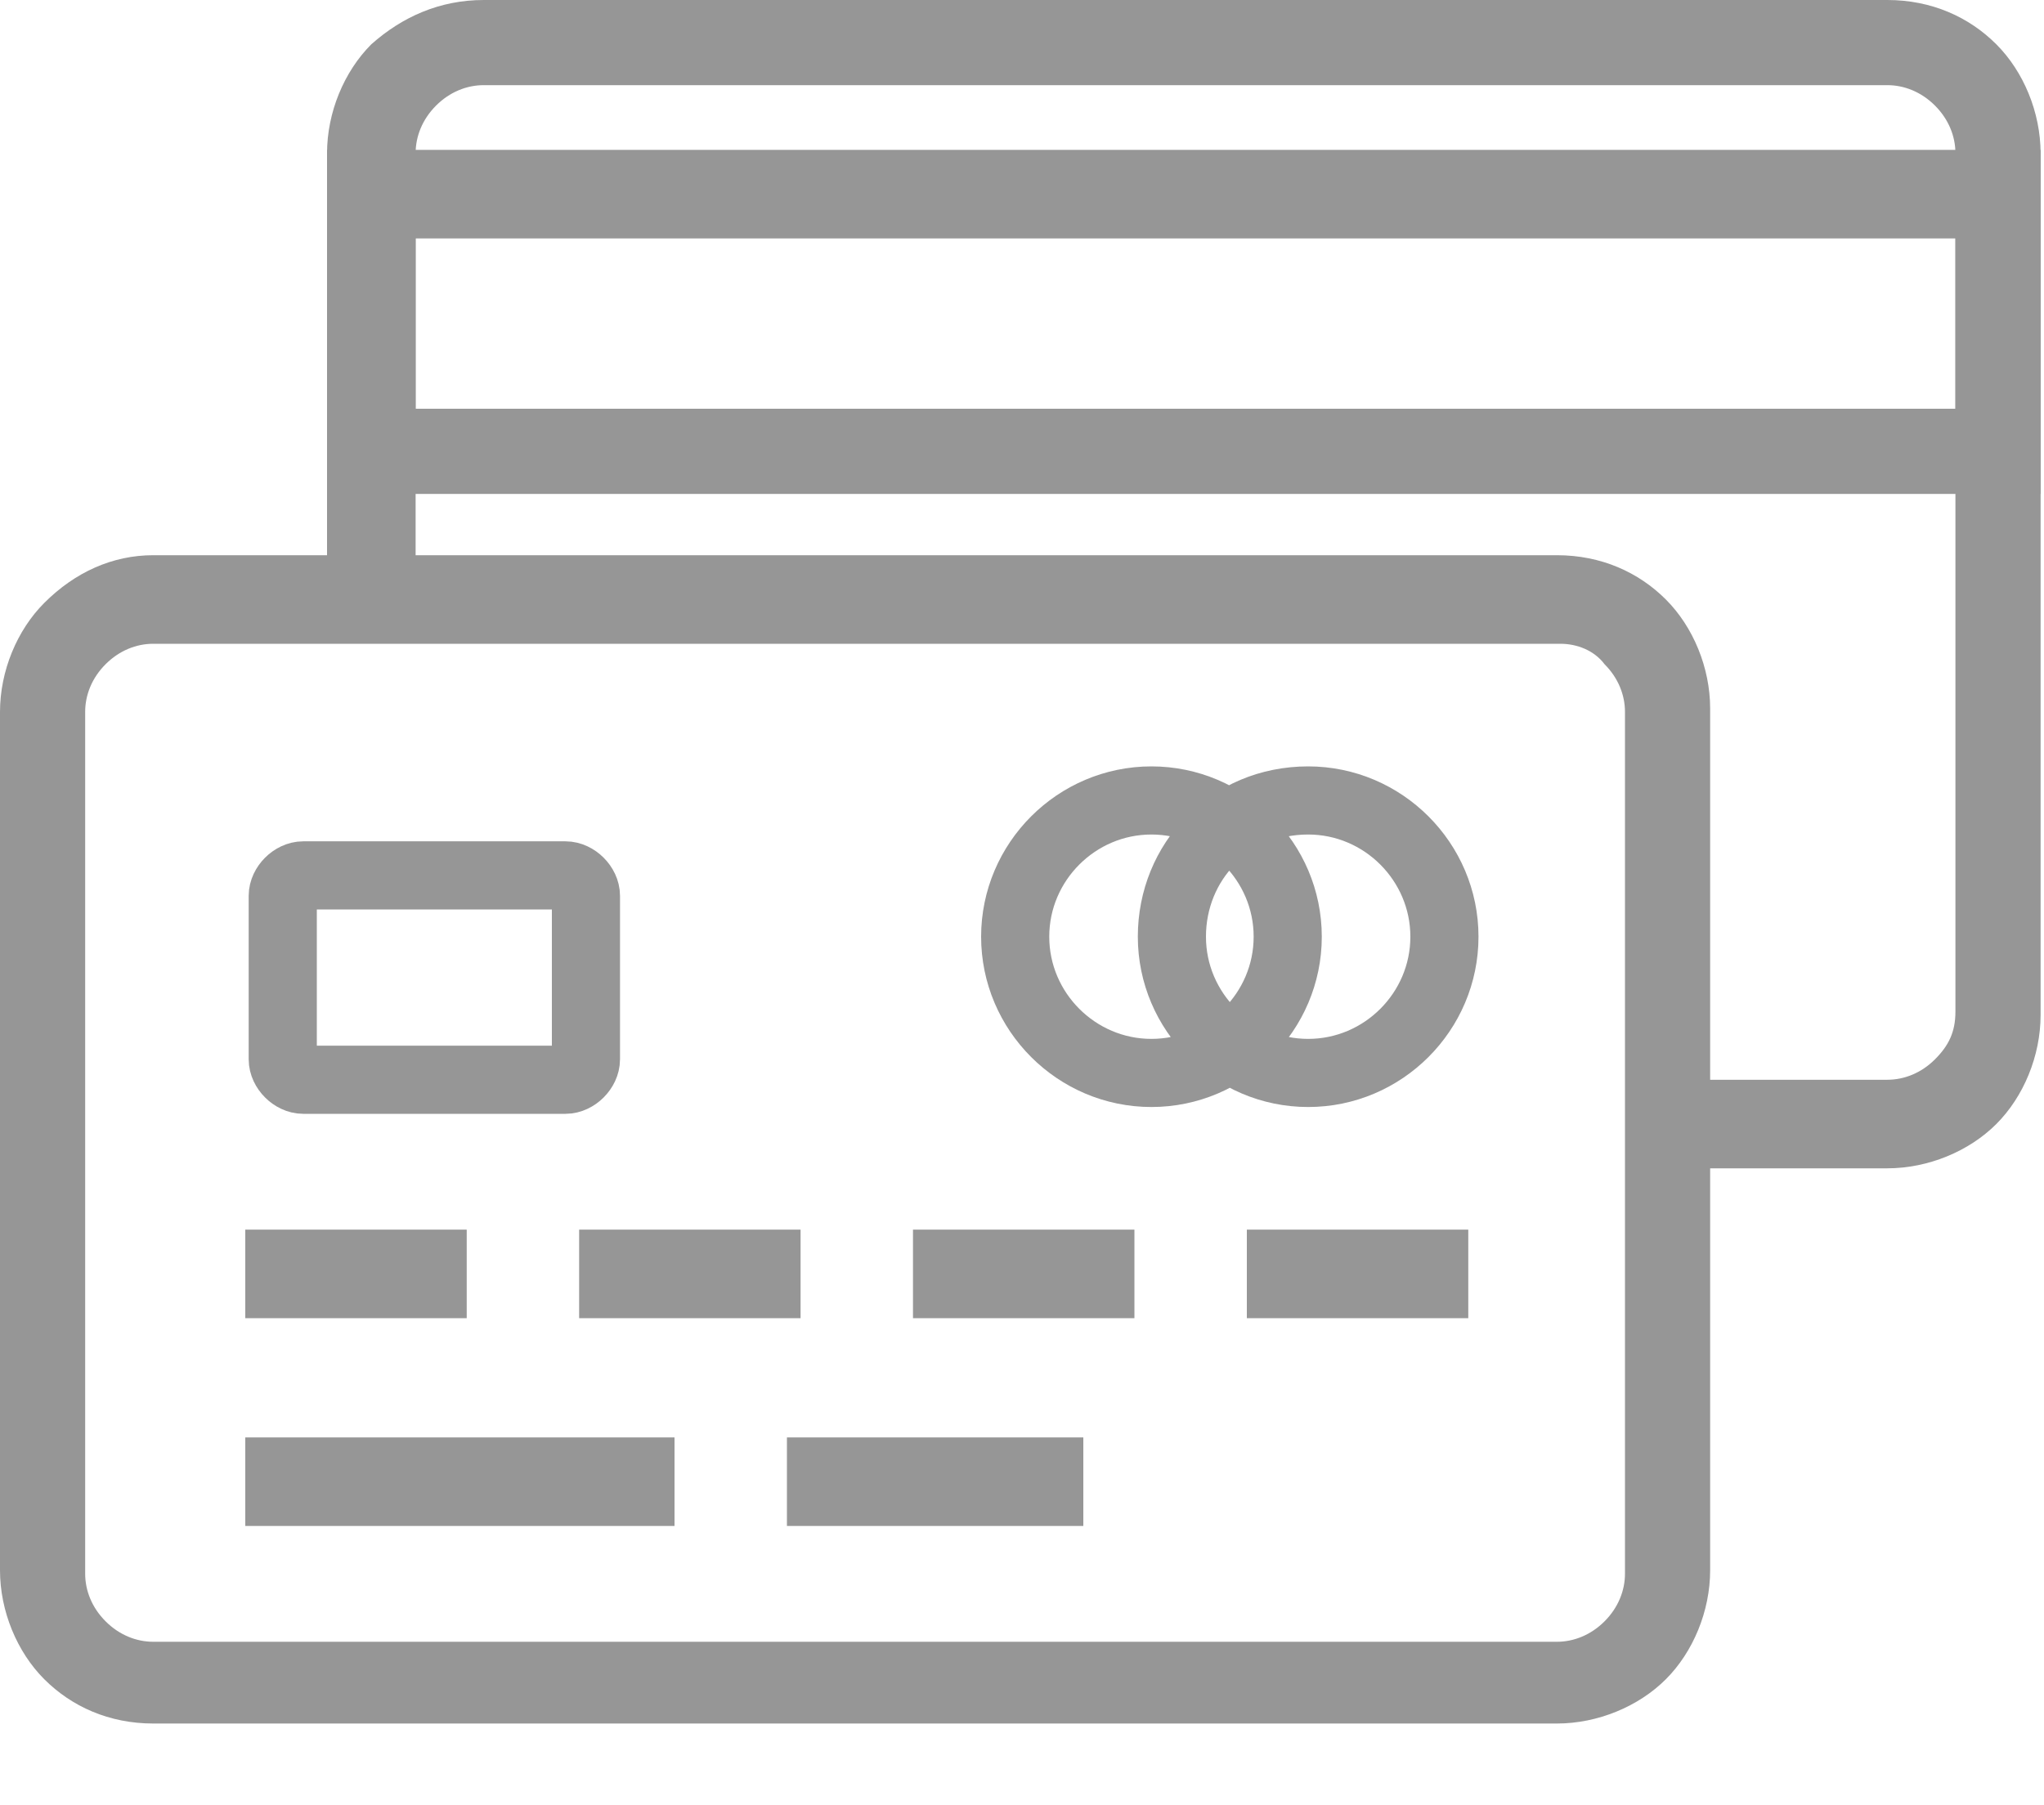 <?xml version="1.0" encoding="utf-8"?>
<!-- Generator: Adobe Illustrator 17.1.0, SVG Export Plug-In . SVG Version: 6.00 Build 0)  -->
<!DOCTYPE svg PUBLIC "-//W3C//DTD SVG 1.1//EN" "http://www.w3.org/Graphics/SVG/1.1/DTD/svg11.dtd">
<svg version="1.1" id="Layer_1" xmlns="http://www.w3.org/2000/svg" xmlns:xlink="http://www.w3.org/1999/xlink" x="0px" y="0px"
	 viewBox="0 0 60 53" enable-background="new 0 0 60 53" xml:space="preserve">
<g>
	<path fill-rule="evenodd" clip-rule="evenodd" fill="#969696" d="M14.2,0h41.2c1.3,0,2.4,0.5,3.2,1.3c0.8,0.8,1.3,2,1.3,3.2l0,25.3
		c0,1.2-0.5,2.4-1.3,3.2l0,0l0,0c-0.8,0.8-2,1.3-3.2,1.3H49l0-2.6h6.4c0.5,0,1-0.2,1.4-0.6l0,0c0.4-0.4,0.6-0.8,0.6-1.4V4.5
		c0-0.5-0.2-1-0.6-1.4c-0.4-0.4-0.9-0.6-1.4-0.6H14.2c-0.5,0-1,0.2-1.4,0.6c-0.4,0.4-0.6,0.9-0.6,1.4v13.1H9.6V4.5
		c0-1.2,0.5-2.4,1.3-3.2l0,0C11.8,0.5,12.9,0,14.2,0L14.2,0z"/>
	<path fill-rule="evenodd" clip-rule="evenodd" fill="#969696" d="M10.9,4.4h47.7h1.3v1.3v7.5v1.3h-1.3H10.9H9.6v-1.3V5.7V4.4H10.9
		L10.9,4.4z M57.4,7H12.2v5h45.2V7L57.4,7z"/>
	<path fill-rule="evenodd" clip-rule="evenodd" fill="#969696" d="M4.5,16.3h41.2c1.3,0,2.4,0.5,3.2,1.3l0,0c0.8,0.8,1.3,2,1.3,3.2
		v25.3c0,1.2-0.5,2.4-1.3,3.2l0,0c-0.8,0.8-2,1.3-3.2,1.3l-41.2,0c-1.3,0-2.4-0.5-3.2-1.3c-0.8-0.8-1.3-2-1.3-3.2V20.9
		c0-1.2,0.5-2.4,1.3-3.2l0,0C2.2,16.8,3.3,16.3,4.5,16.3L4.5,16.3z M45.8,18.9H4.5c-0.5,0-1,0.2-1.4,0.6c-0.4,0.4-0.6,0.9-0.6,1.4
		v25.3c0,0.5,0.2,1,0.6,1.4C3.5,48,4,48.2,4.5,48.2h41.2c0.5,0,1-0.2,1.4-0.6l0,0c0.4-0.4,0.6-0.9,0.6-1.4l0-25.3
		c0-0.5-0.2-1-0.6-1.4l0,0C46.8,19.1,46.3,18.9,45.8,18.9L45.8,18.9z"/>
	<path fill="none" stroke="#969696" stroke-width="2" stroke-miterlimit="22.926" d="M8.9,25.7h7.7c0.3,0,0.6,0.3,0.6,0.6v4.8
		c0,0.3-0.3,0.6-0.6,0.6l-7.7,0c-0.3,0-0.6-0.3-0.6-0.6v-4.8C8.3,26,8.6,25.7,8.9,25.7L8.9,25.7z"/>
	<polygon fill-rule="evenodd" clip-rule="evenodd" fill="#969696" points="7.2,36.1 13.7,36.1 13.7,38.7 7.2,38.7 7.2,36.1 	"/>
	<polygon fill-rule="evenodd" clip-rule="evenodd" fill="#969696" points="17,36.1 23.5,36.1 23.5,38.7 17,38.7 17,36.1 	"/>
	<polygon fill-rule="evenodd" clip-rule="evenodd" fill="#969696" points="26.8,36.1 33.3,36.1 33.3,38.7 26.8,38.7 26.8,36.1 	"/>
	<polygon fill-rule="evenodd" clip-rule="evenodd" fill="#969696" points="36.6,36.1 43.1,36.1 43.1,38.7 36.6,38.7 36.6,36.1 	"/>
	<polygon fill-rule="evenodd" clip-rule="evenodd" fill="#969696" points="7.2,42.2 19.8,42.2 19.8,44.8 7.2,44.8 7.2,42.2 	"/>
	<polygon fill-rule="evenodd" clip-rule="evenodd" fill="#969696" points="23.1,42.2 31.8,42.2 31.8,44.8 23.1,44.8 23.1,42.2 	"/>
	<path fill="none" stroke="#969696" stroke-width="2" stroke-miterlimit="22.926" d="M33.8,23.5c2.2,0,4,1.8,4,4c0,2.2-1.8,4-4,4
		c-2.2,0-4-1.8-4-4C29.8,25.3,31.6,23.5,33.8,23.5L33.8,23.5z M38.4,23.5c2.2,0,4,1.8,4,4c0,2.2-1.8,4-4,4c-2.2,0-4-1.8-4-4
		C34.4,25.3,36.1,23.5,38.4,23.5L38.4,23.5z"/>
</g>
</svg>
